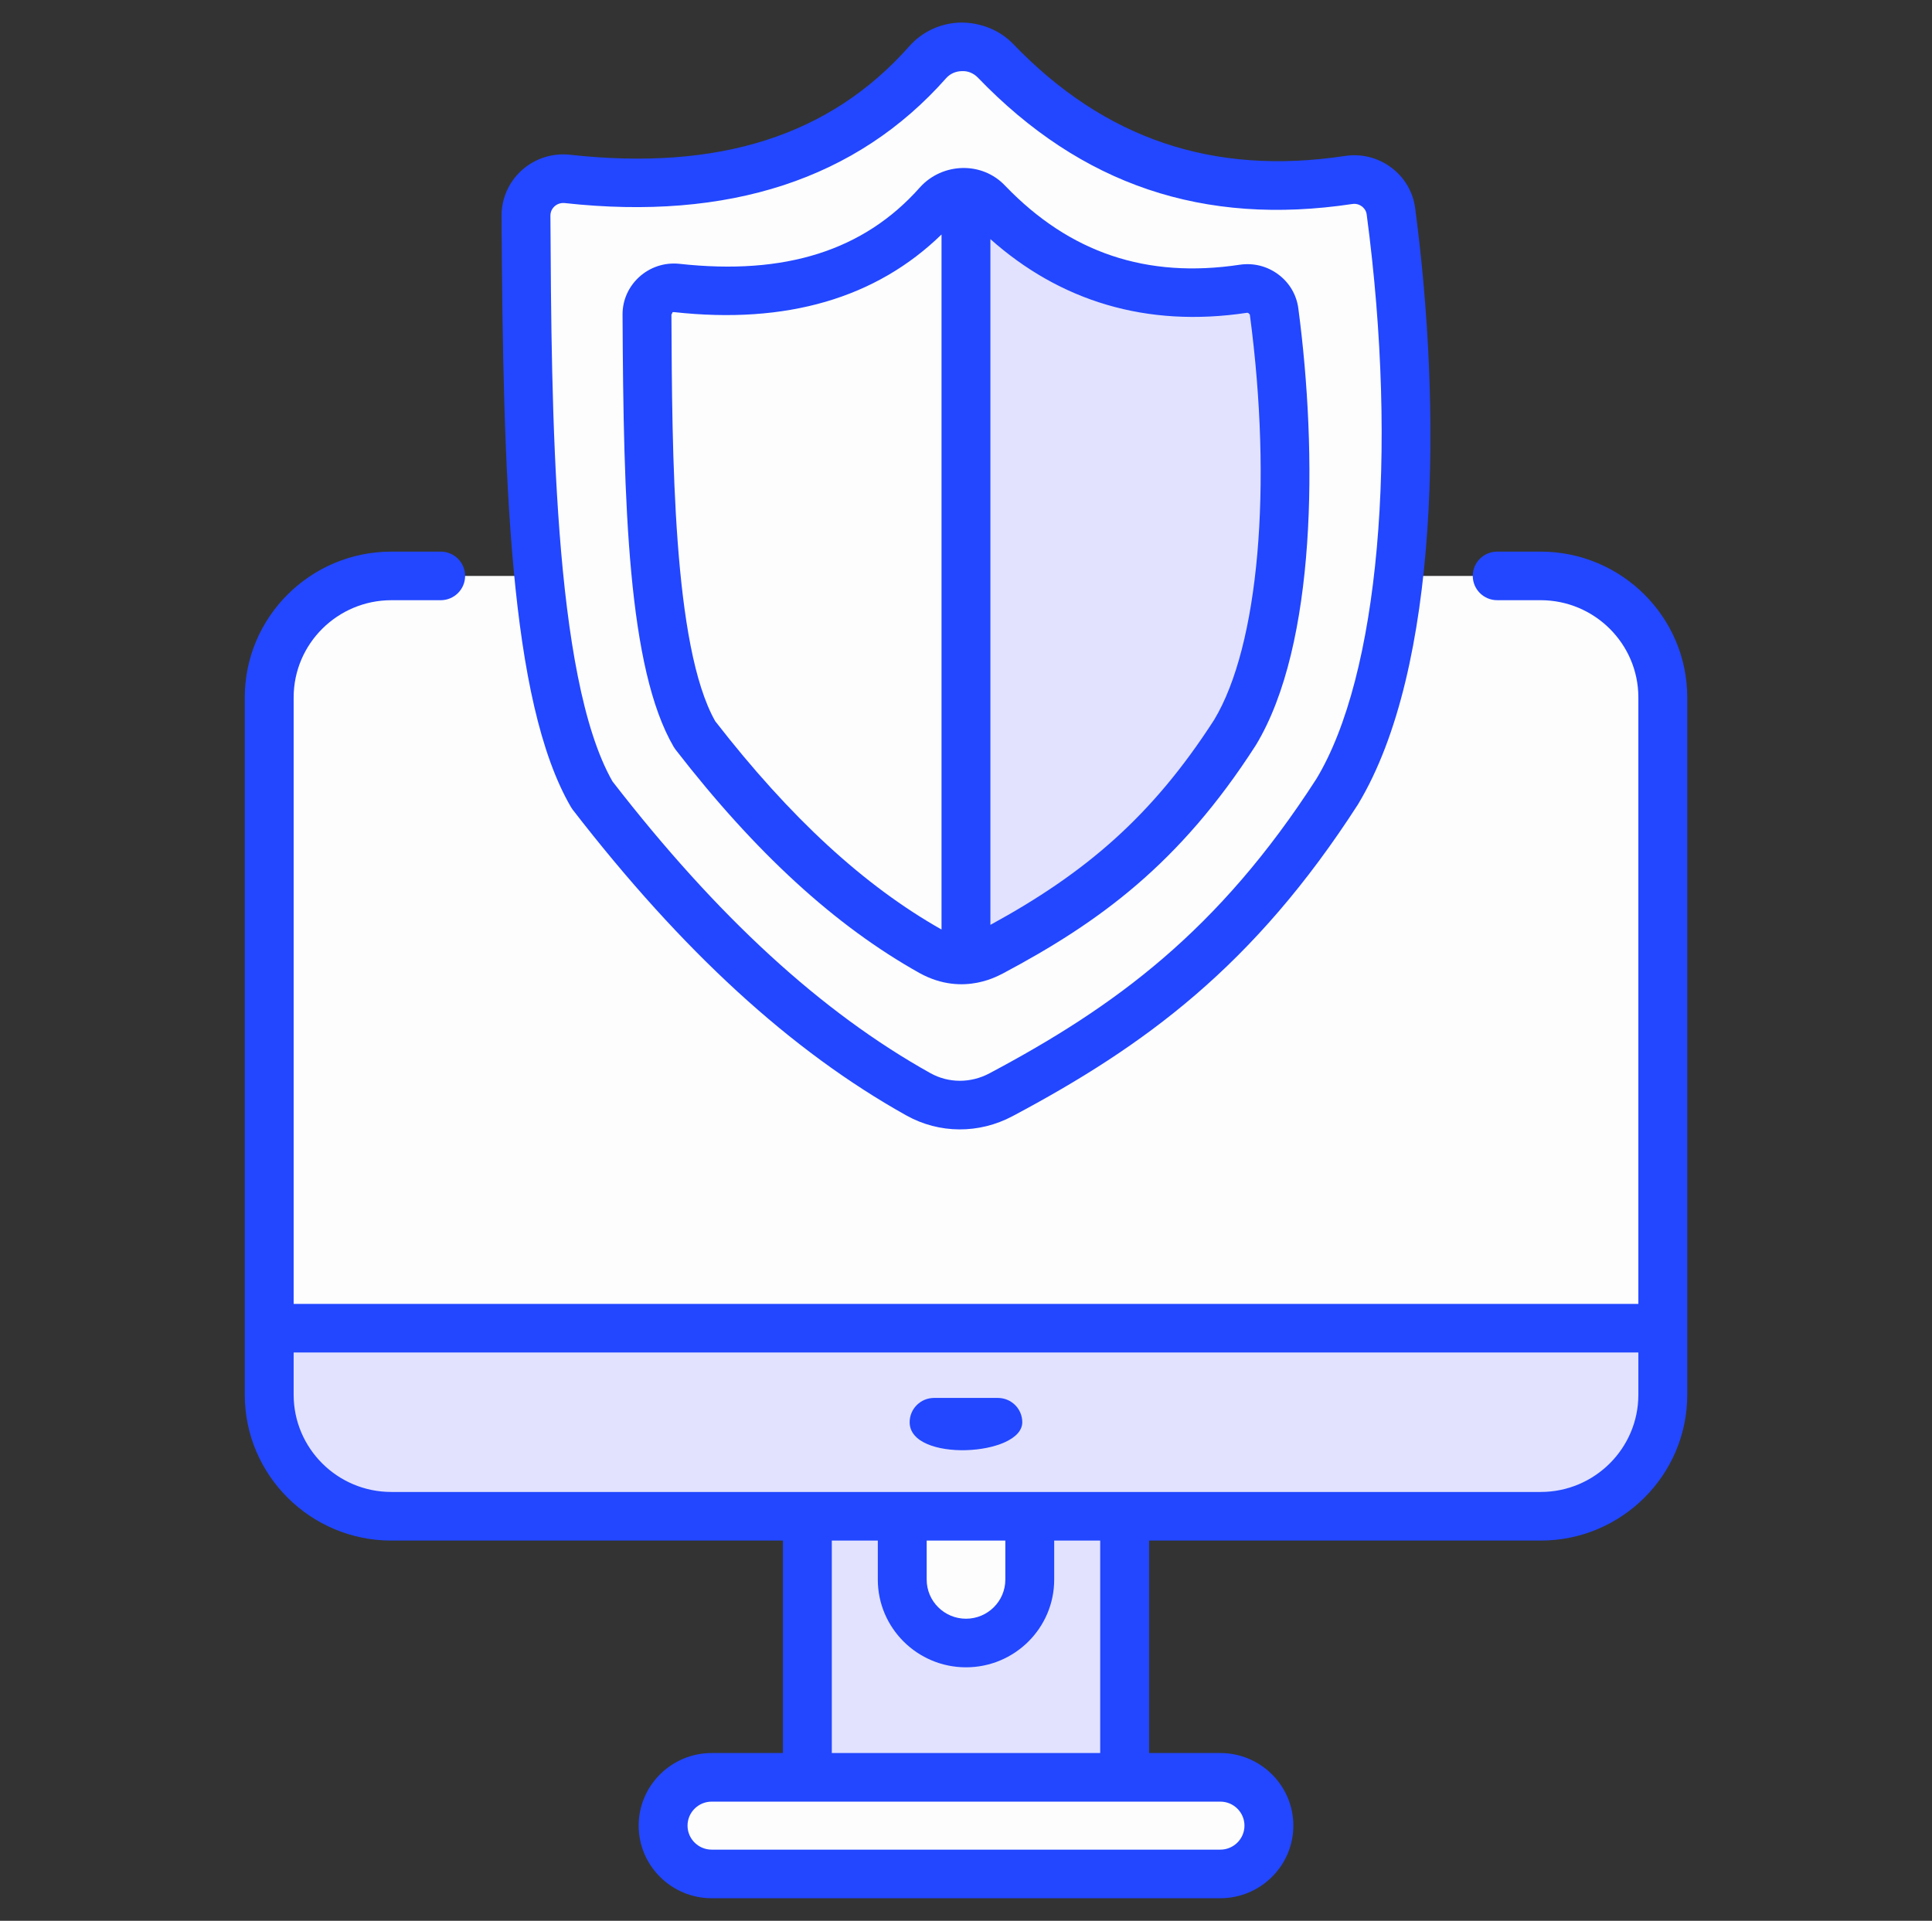 <svg width="175" height="174" viewBox="0 0 175 174" fill="none" xmlns="http://www.w3.org/2000/svg">
<rect x="0" y="0" width="175" height="174" fill="#333333" stroke="none"/>
<path d="M150.614 63.17V126.356C150.614 132.43 145.661 137.355 139.552 137.355H35.444C29.335 137.355 24.383 132.431 24.383 126.356V63.17C24.383 57.096 29.335 52.172 35.444 52.172H139.552C145.661 52.172 150.614 57.096 150.614 63.17Z" fill="#FEFDFE"/>
<path d="M24.383 120.318V126.357C24.383 132.431 29.335 137.355 35.444 137.355H139.552C145.661 137.355 150.614 132.431 150.614 126.357V120.318H24.383Z" fill="#E2E2FF"/>
<path d="M101.871 137.354H73.133V161.004H101.871V137.354Z" fill="#E2E2FF"/>
<path d="M114.936 165.381C114.936 167.797 112.965 169.757 110.535 169.757H64.463C62.033 169.757 60.062 167.797 60.062 165.381C60.062 162.964 62.033 161.005 64.463 161.005H110.534C112.965 161.005 114.936 162.964 114.936 165.381ZM93.273 137.355V143.096C93.273 146.268 90.688 148.838 87.499 148.838C84.309 148.838 81.724 146.268 81.724 143.096V137.355H93.273ZM84.387 5.631C77.013 13.969 66.362 17.816 51.732 16.208C49.733 15.988 47.981 17.549 47.992 19.549C48.108 40.346 48.432 62.494 53.983 72.012C63.112 83.82 72.879 93.18 83.532 99.129C85.849 100.423 88.676 100.418 91.019 99.172C103.597 92.485 112.777 85.217 121.454 71.739C128.194 60.578 128.879 38.265 126.337 19.134C126.093 17.298 124.353 16.027 122.511 16.305C108.939 18.348 98.675 13.978 90.525 5.509C88.855 3.774 85.982 3.827 84.387 5.631Z" fill="#FEFDFE"/>
<path d="M111.868 66.36C105.587 76.128 98.921 81.395 89.799 86.244C89.256 86.541 88.677 86.733 88.098 86.82C86.835 87.064 85.519 86.855 84.379 86.227C76.643 81.901 69.573 75.117 62.943 66.552C58.925 59.663 58.68 43.599 58.61 28.512C58.592 27.064 59.873 25.93 61.311 26.087C71.924 27.256 79.643 24.465 84.993 18.43C85.73 17.61 86.835 17.279 87.853 17.471H87.87C88.449 17.593 89.01 17.872 89.449 18.343C95.361 24.483 102.798 27.639 112.64 26.157C113.973 25.965 115.236 26.89 115.411 28.215C117.253 42.081 116.762 58.267 111.868 66.36Z" fill="#FEFDFE"/>
<path d="M111.866 66.361C105.586 76.128 98.92 81.396 89.798 86.245C88.868 86.75 88.763 86.907 88.096 86.82C87.939 86.82 87.745 86.785 87.5 86.733V17.61C87.641 17.558 87.746 17.506 87.851 17.471H87.868C88.447 17.593 89.009 17.872 89.447 18.343C95.359 24.482 102.797 27.639 112.638 26.157C113.971 25.965 115.234 26.89 115.41 28.215C117.251 42.081 116.76 58.268 111.866 66.361Z" fill="#E2E2FF"/>
<path d="M35.454 139.559H70.918V158.804H64.466C60.818 158.804 57.85 161.754 57.85 165.38C57.85 169.006 60.818 171.957 64.466 171.957H110.536C114.183 171.957 117.151 169.006 117.151 165.38C117.151 161.754 114.183 158.804 110.536 158.804H104.083V139.559H139.548C146.884 139.559 152.83 133.622 152.83 126.356V126.353C152.83 111.386 152.83 76.333 152.83 63.176C152.83 55.894 146.872 49.97 139.548 49.97H135.617C134.394 49.97 133.403 50.955 133.403 52.171C133.403 53.386 134.394 54.371 135.617 54.371H139.548C144.43 54.371 148.402 58.321 148.402 63.175V118.117H26.599V63.176C26.599 58.321 30.572 54.372 35.454 54.372H39.917C41.139 54.372 42.13 53.386 42.13 52.171C42.13 50.955 41.139 49.97 39.917 49.97H35.454C28.13 49.97 22.172 55.894 22.172 63.176C22.172 76.333 22.172 111.387 22.172 126.353V126.356C22.172 133.625 28.122 139.559 35.454 139.559ZM83.939 139.559H91.062V143.096C91.062 145.048 89.464 146.637 87.5 146.637C85.536 146.637 83.939 145.049 83.939 143.096V139.559ZM112.723 165.38C112.723 166.579 111.742 167.555 110.536 167.555H64.465C63.259 167.555 62.277 166.58 62.277 165.38C62.277 164.181 63.259 163.206 64.465 163.206C78.261 163.206 96.717 163.206 110.536 163.206C111.742 163.206 112.723 164.181 112.723 165.38ZM99.656 158.804H75.345V139.559H79.512V143.096C79.512 147.475 83.096 151.039 87.501 151.039C91.906 151.039 95.489 147.476 95.489 143.096V139.559H99.656V158.804ZM148.402 122.519V126.353C148.402 131.18 144.457 135.154 139.554 135.154C127.459 135.154 48.559 135.154 35.447 135.154C30.536 135.154 26.599 131.173 26.599 126.353V122.519H148.402Z" fill="#2247FF"/>
<path d="M92.598 128.837C92.598 127.621 91.607 126.636 90.385 126.636H84.609C83.387 126.636 82.396 127.621 82.396 128.837C82.395 132.495 92.598 131.93 92.598 128.837ZM51.879 73.353C61.784 86.165 71.67 95.224 82.1 101.048C85.087 102.716 88.681 102.725 91.713 101.113C103.677 94.752 113.57 87.525 123.003 72.872C130.472 60.505 130.575 36.854 128.183 18.846C127.987 17.377 127.22 16.076 126.022 15.18C124.813 14.276 123.322 13.902 121.831 14.128C109.899 15.927 100.07 12.606 91.776 3.987C90.55 2.714 88.812 2.034 87.024 2.042C85.236 2.08 83.541 2.858 82.375 4.177C75.205 12.286 65.143 15.508 51.626 14.018C50.039 13.845 48.457 14.354 47.274 15.414C46.093 16.471 45.421 17.983 45.43 19.561C45.562 43.188 46.128 63.526 51.719 73.115C51.767 73.198 51.82 73.277 51.879 73.353ZM50.236 18.685C50.381 18.555 50.692 18.353 51.14 18.394C65.994 20.031 77.62 16.223 85.7 7.083C86.055 6.683 86.558 6.455 87.117 6.444C87.668 6.408 88.2 6.64 88.576 7.031C97.941 16.762 109.032 20.503 122.494 18.48C122.911 18.416 123.215 18.589 123.362 18.7C123.501 18.803 123.742 19.035 123.793 19.422C126.677 41.126 124.877 61.217 119.24 70.552C110.357 84.349 100.978 91.195 89.626 97.23C87.92 98.139 85.915 98.131 84.267 97.21C74.4 91.7 64.983 83.056 55.479 70.787C50.092 61.343 49.956 37.192 49.856 19.537C49.854 19.094 50.094 18.813 50.236 18.685Z" fill="#2247FF"/>
<path d="M61.183 67.895C68.432 77.257 75.662 83.882 83.301 88.153C87.346 90.379 90.661 88.233 90.838 88.186C99.611 83.522 106.859 78.228 113.727 67.546C113.739 67.529 113.749 67.512 113.76 67.495C119.258 58.402 119.349 41.093 117.601 27.928C117.439 26.708 116.801 25.622 115.807 24.874C114.8 24.116 113.554 23.797 112.303 23.981C103.867 25.25 96.906 22.91 91.068 16.848C88.958 14.581 85.349 14.73 83.326 16.974C78.26 22.691 71.132 24.957 61.546 23.899C58.748 23.604 56.358 25.811 56.391 28.522C56.471 45.724 56.874 60.543 61.022 67.656C61.071 67.74 61.124 67.819 61.183 67.895ZM113.211 28.503C115.283 44.101 114.014 58.5 109.981 65.202C104.366 73.924 98.337 79.076 89.71 83.782V21.662C96.017 27.269 103.839 29.709 112.953 28.335C113.038 28.323 113.103 28.361 113.211 28.503ZM61.062 28.274C71.248 29.398 79.37 26.998 85.283 21.241V84.203C78.282 80.248 71.573 74.076 64.783 65.329C60.957 58.564 60.877 41.2 60.818 28.501C60.942 28.324 60.852 28.251 61.062 28.274Z" fill="#2247FF"/>
</svg>

